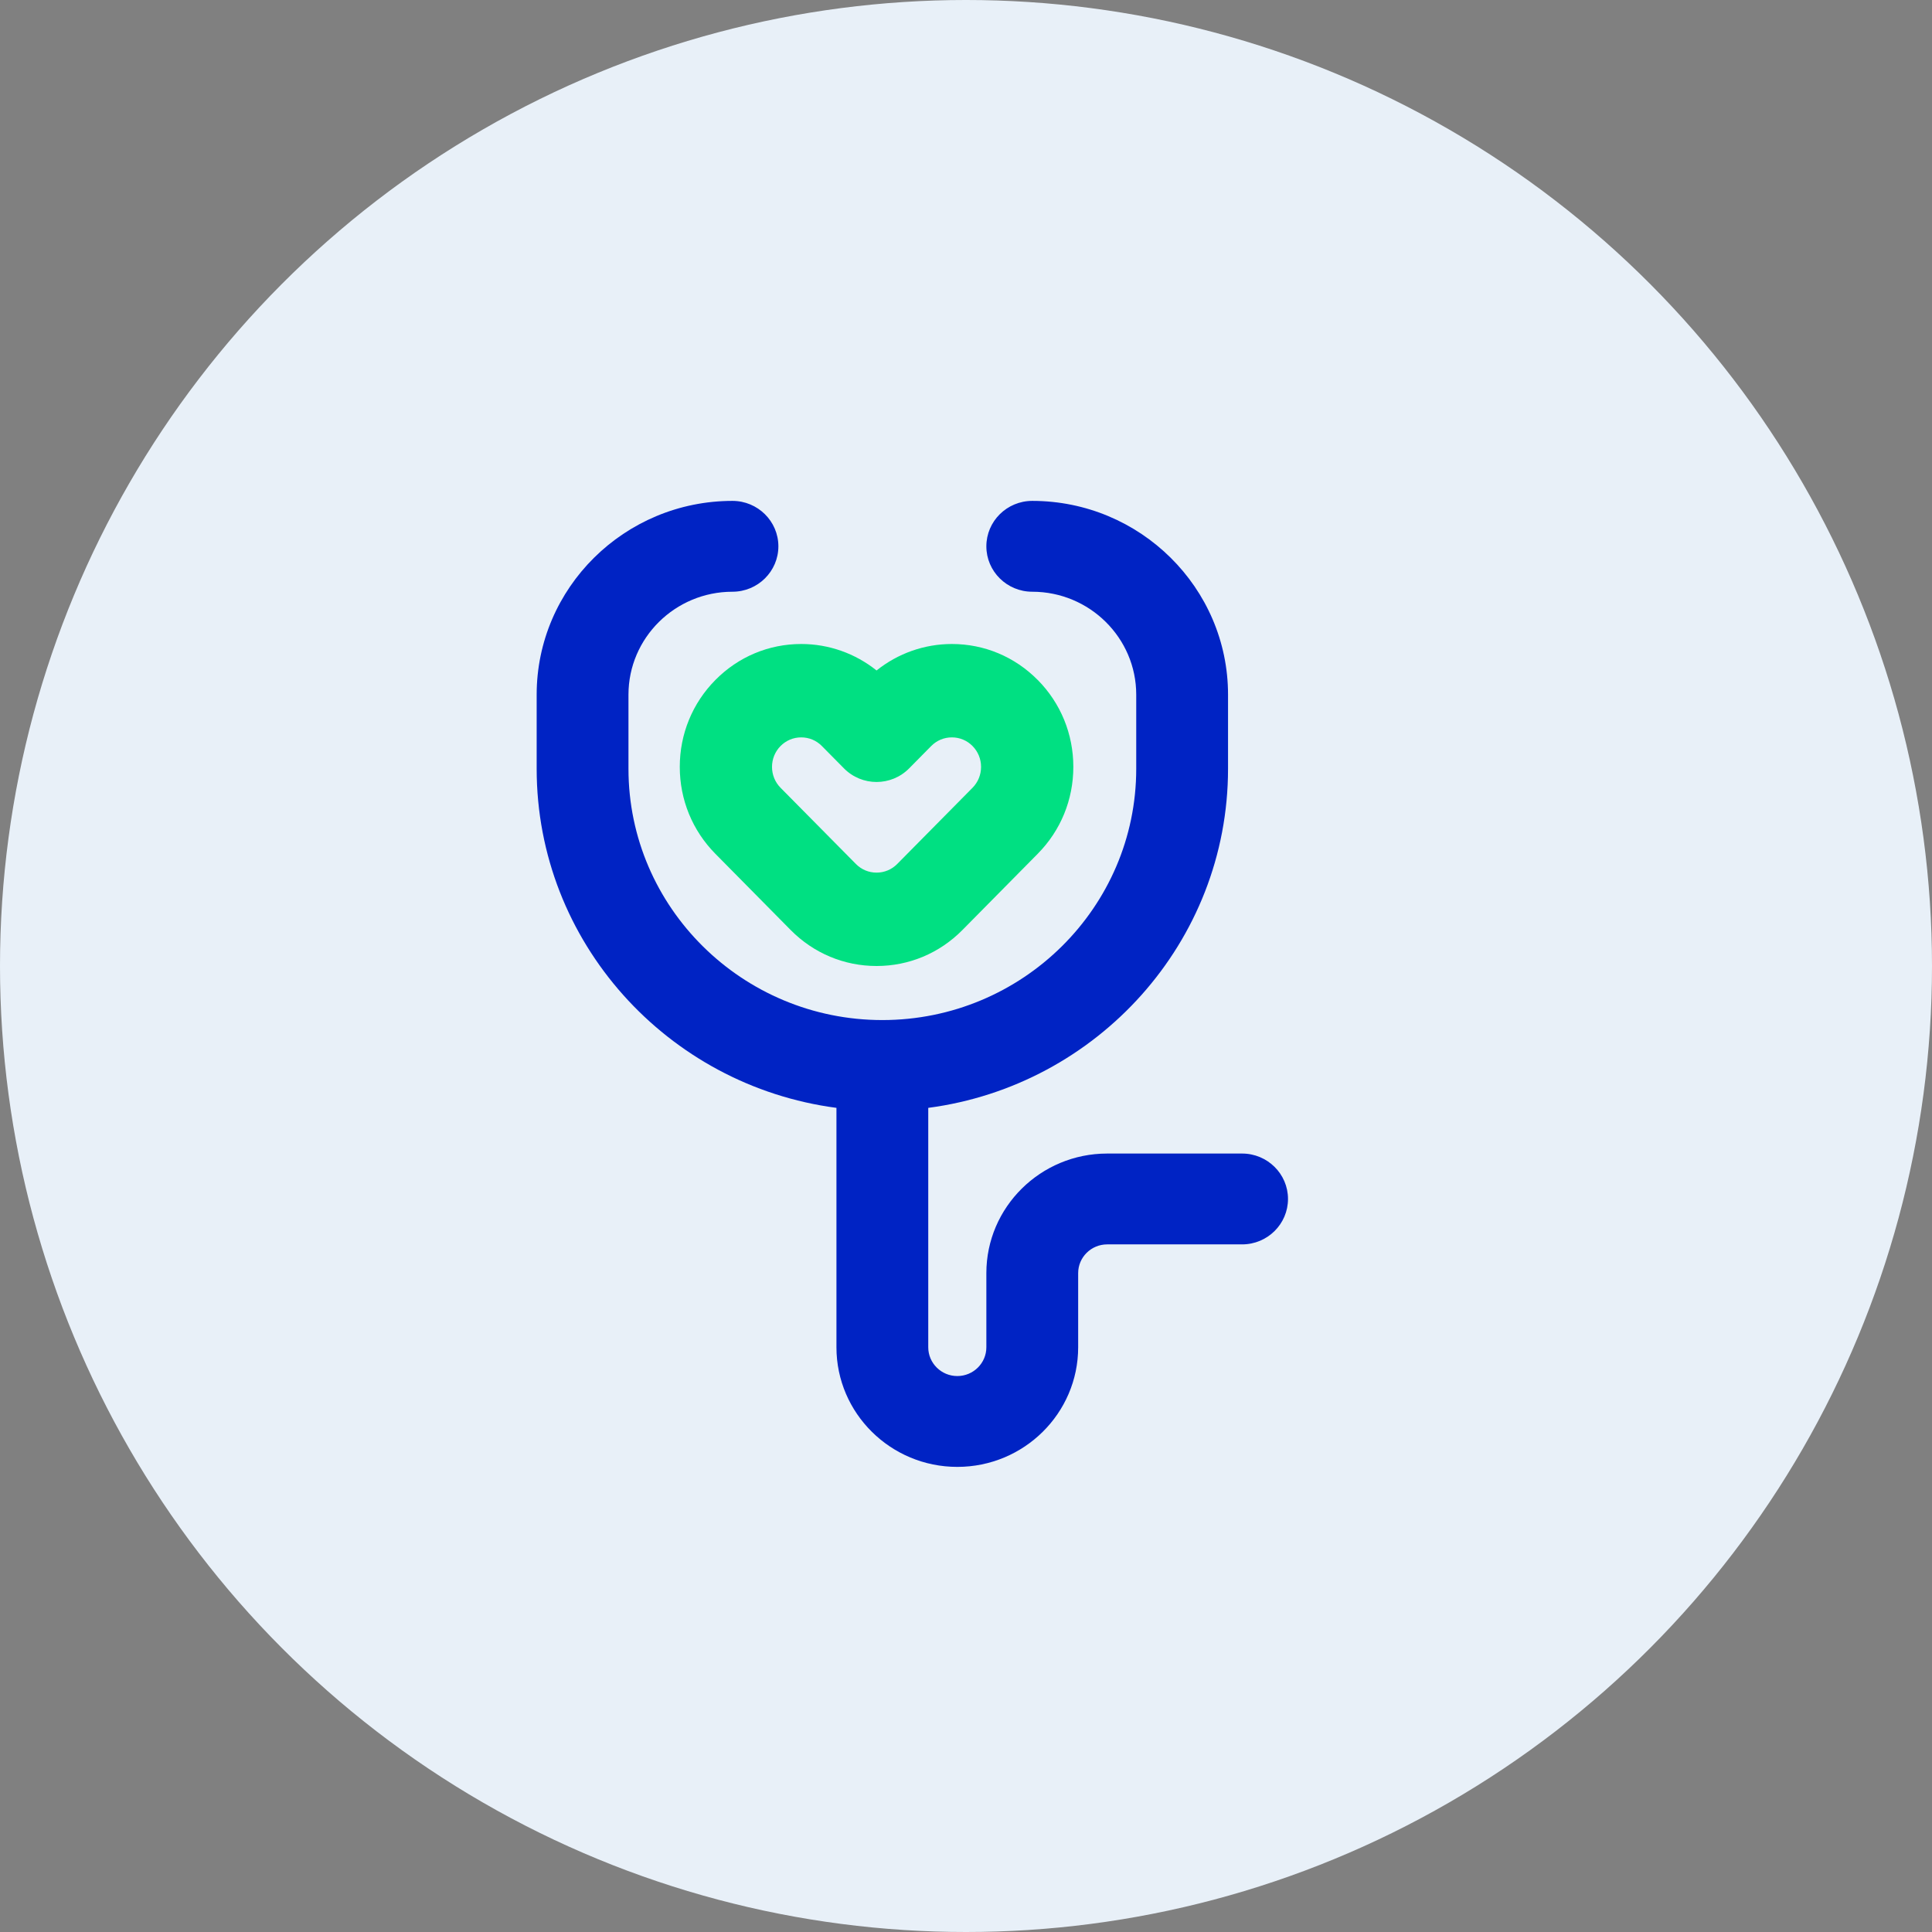 <svg width="54" height="54" viewBox="0 0 54 54" fill="none" xmlns="http://www.w3.org/2000/svg">
<rect x="0" y="0" width="54" height="54" fill="#808080" stroke="none"/>
<circle cx="27" cy="27" r="27" fill="#E8F0F8"/>
<path d="M29.005 19.006C28.364 18.357 27.512 18 26.605 18C25.837 18 25.097 18.262 24.5 18.74C23.903 18.262 23.163 18 22.395 18C21.488 18 20.636 18.357 19.995 19.006C19.353 19.655 19 20.517 19 21.434C19 22.351 19.353 23.214 19.994 23.863L22.099 25.994C22.741 26.643 23.593 27 24.5 27C25.407 27 26.259 26.643 26.9 25.994L29.005 23.863C29.647 23.214 30 22.352 30 21.434C30 20.517 29.647 19.655 29.006 19.006L29.005 19.006ZM24.5 24.39C24.282 24.39 24.077 24.305 23.923 24.149L21.817 22.019C21.663 21.863 21.578 21.655 21.578 21.435C21.578 21.214 21.663 21.007 21.817 20.851C21.972 20.695 22.176 20.61 22.394 20.61C22.612 20.61 22.817 20.695 22.971 20.851L23.588 21.475C24.09 21.984 24.909 21.984 25.412 21.475L26.028 20.851C26.183 20.695 26.387 20.61 26.605 20.61C26.823 20.61 27.028 20.695 27.182 20.851C27.336 21.007 27.421 21.214 27.421 21.435C27.421 21.655 27.336 21.863 27.182 22.019L25.077 24.149C24.923 24.305 24.718 24.39 24.5 24.39H24.5Z" fill="#00E082"/>
<path d="M34.717 32.242H30.946C29.084 32.242 27.569 33.741 27.569 35.584V37.657C27.569 38.1 27.205 38.461 26.757 38.461C26.309 38.461 25.945 38.1 25.945 37.657V30.965C30.668 30.343 34.324 26.33 34.324 21.488V19.416C34.324 16.43 31.869 14 28.852 14C28.144 14 27.569 14.569 27.569 15.27C27.569 15.97 28.144 16.539 28.852 16.539C30.454 16.539 31.758 17.83 31.758 19.416V21.488C31.758 25.361 28.575 28.511 24.662 28.511C20.75 28.511 17.566 25.361 17.566 21.488V19.416C17.566 17.83 18.87 16.539 20.473 16.539C21.18 16.539 21.756 15.97 21.756 15.27C21.756 14.569 21.18 14 20.473 14C17.455 14 15 16.43 15 19.416V21.488C15 26.33 18.656 30.343 23.379 30.965V37.657C23.379 39.501 24.894 41 26.757 41C28.62 41 30.135 39.501 30.135 37.657V35.584C30.135 35.141 30.499 34.781 30.946 34.781H34.717C35.425 34.781 36 34.212 36 33.511C36 32.811 35.425 32.242 34.717 32.242Z" fill="#0023C4"/>
</svg>
